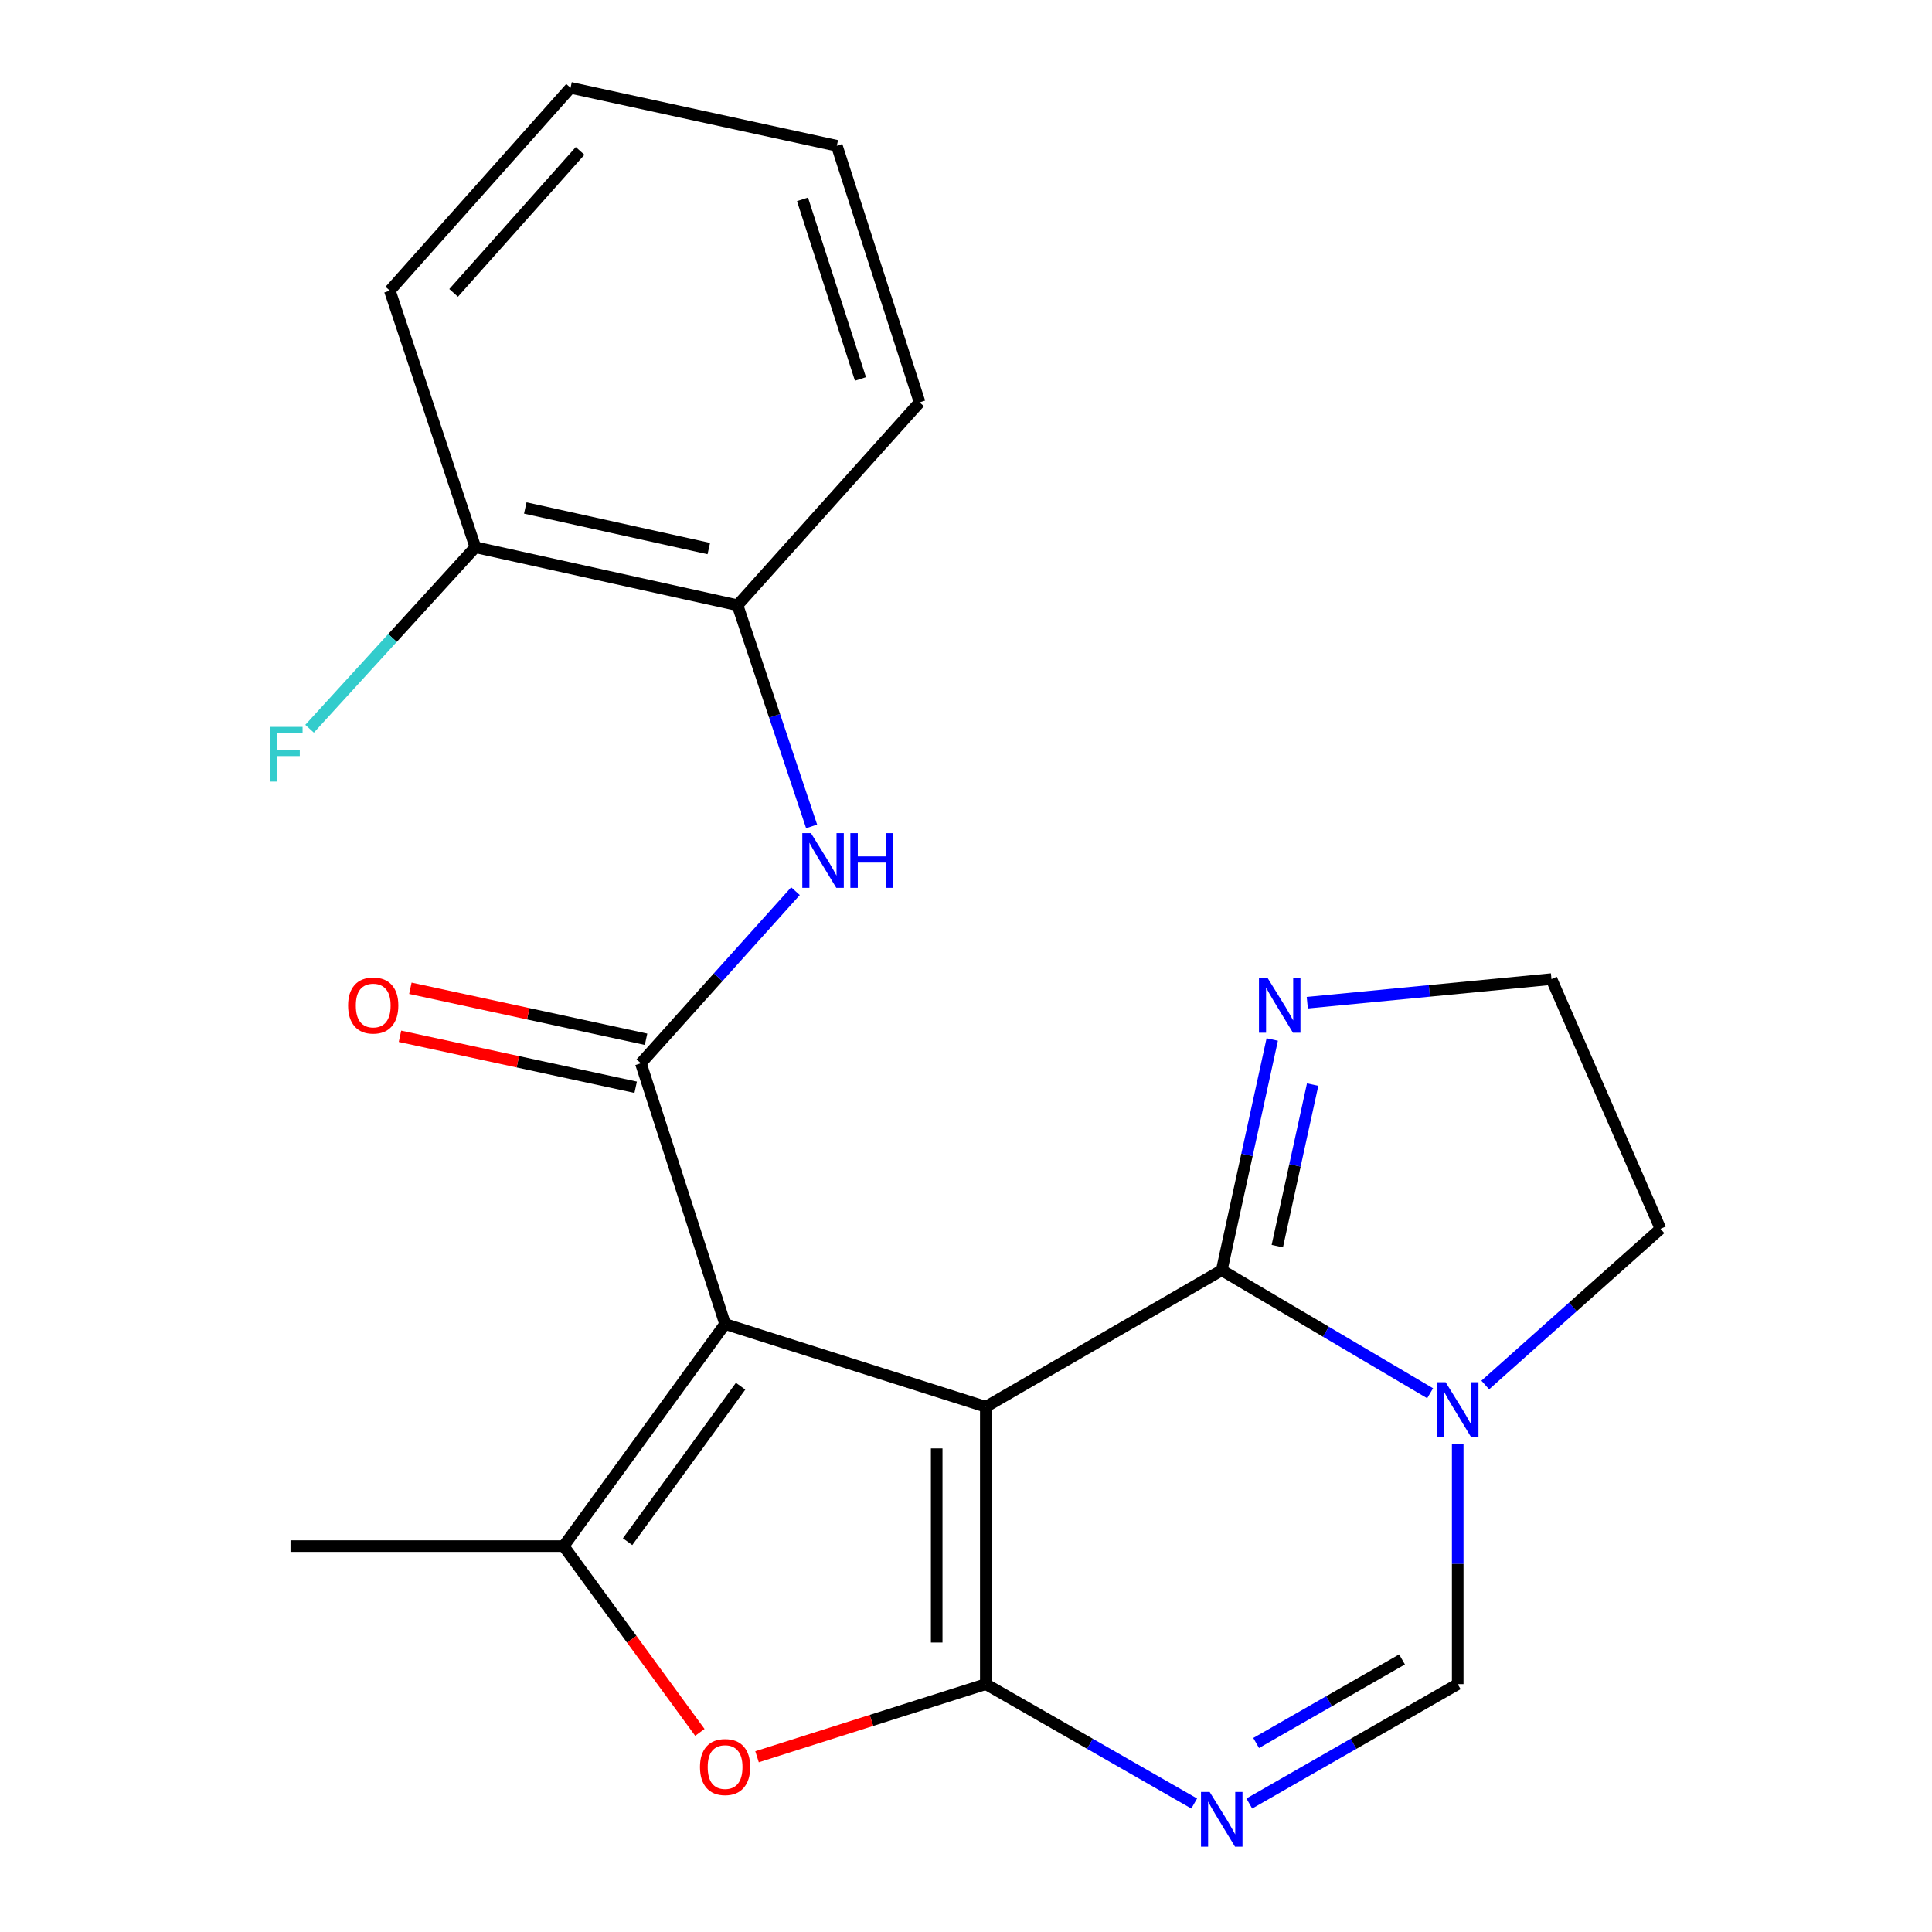 <?xml version='1.0' encoding='iso-8859-1'?>
<svg version='1.1' baseProfile='full'
              xmlns='http://www.w3.org/2000/svg'
                      xmlns:rdkit='http://www.rdkit.org/xml'
                      xmlns:xlink='http://www.w3.org/1999/xlink'
                  xml:space='preserve'
width='1000px' height='1000px' viewBox='0 0 1000 1000'>
<!-- END OF HEADER -->
<rect style='opacity:1.0;fill:#FFFFFF;stroke:none' width='1000' height='1000' x='0' y='0'> </rect>
<path class='bond-0' d='M 510.253,728.163 L 375.307,685.314' style='fill:none;fill-rule:evenodd;stroke:#000000;stroke-width:6px;stroke-linecap:butt;stroke-linejoin:miter;stroke-opacity:1' />
<path class='bond-1' d='M 510.253,728.163 L 510.253,871.696' style='fill:none;fill-rule:evenodd;stroke:#000000;stroke-width:6px;stroke-linecap:butt;stroke-linejoin:miter;stroke-opacity:1' />
<path class='bond-1' d='M 484.831,749.693 L 484.831,850.166' style='fill:none;fill-rule:evenodd;stroke:#000000;stroke-width:6px;stroke-linecap:butt;stroke-linejoin:miter;stroke-opacity:1' />
<path class='bond-2' d='M 510.253,728.163 L 632.375,657.477' style='fill:none;fill-rule:evenodd;stroke:#000000;stroke-width:6px;stroke-linecap:butt;stroke-linejoin:miter;stroke-opacity:1' />
<path class='bond-4' d='M 375.307,685.314 L 331.709,550.34' style='fill:none;fill-rule:evenodd;stroke:#000000;stroke-width:6px;stroke-linecap:butt;stroke-linejoin:miter;stroke-opacity:1' />
<path class='bond-5' d='M 375.307,685.314 L 291.741,800.261' style='fill:none;fill-rule:evenodd;stroke:#000000;stroke-width:6px;stroke-linecap:butt;stroke-linejoin:miter;stroke-opacity:1' />
<path class='bond-5' d='M 383.334,717.504 L 324.838,797.967' style='fill:none;fill-rule:evenodd;stroke:#000000;stroke-width:6px;stroke-linecap:butt;stroke-linejoin:miter;stroke-opacity:1' />
<path class='bond-3' d='M 510.253,871.696 L 564.184,902.6' style='fill:none;fill-rule:evenodd;stroke:#000000;stroke-width:6px;stroke-linecap:butt;stroke-linejoin:miter;stroke-opacity:1' />
<path class='bond-3' d='M 564.184,902.6 L 618.116,933.505' style='fill:none;fill-rule:evenodd;stroke:#0000FF;stroke-width:6px;stroke-linecap:butt;stroke-linejoin:miter;stroke-opacity:1' />
<path class='bond-6' d='M 510.253,871.696 L 451.049,890.494' style='fill:none;fill-rule:evenodd;stroke:#000000;stroke-width:6px;stroke-linecap:butt;stroke-linejoin:miter;stroke-opacity:1' />
<path class='bond-6' d='M 451.049,890.494 L 391.846,909.293' style='fill:none;fill-rule:evenodd;stroke:#FF0000;stroke-width:6px;stroke-linecap:butt;stroke-linejoin:miter;stroke-opacity:1' />
<path class='bond-7' d='M 632.375,657.477 L 686.3,689.316' style='fill:none;fill-rule:evenodd;stroke:#000000;stroke-width:6px;stroke-linecap:butt;stroke-linejoin:miter;stroke-opacity:1' />
<path class='bond-7' d='M 686.3,689.316 L 740.225,721.155' style='fill:none;fill-rule:evenodd;stroke:#0000FF;stroke-width:6px;stroke-linecap:butt;stroke-linejoin:miter;stroke-opacity:1' />
<path class='bond-10' d='M 632.375,657.477 L 645.44,597.758' style='fill:none;fill-rule:evenodd;stroke:#000000;stroke-width:6px;stroke-linecap:butt;stroke-linejoin:miter;stroke-opacity:1' />
<path class='bond-10' d='M 645.44,597.758 L 658.506,538.039' style='fill:none;fill-rule:evenodd;stroke:#0000FF;stroke-width:6px;stroke-linecap:butt;stroke-linejoin:miter;stroke-opacity:1' />
<path class='bond-10' d='M 661.128,644.995 L 670.274,603.192' style='fill:none;fill-rule:evenodd;stroke:#000000;stroke-width:6px;stroke-linecap:butt;stroke-linejoin:miter;stroke-opacity:1' />
<path class='bond-10' d='M 670.274,603.192 L 679.421,561.388' style='fill:none;fill-rule:evenodd;stroke:#0000FF;stroke-width:6px;stroke-linecap:butt;stroke-linejoin:miter;stroke-opacity:1' />
<path class='bond-24' d='M 646.634,933.505 L 700.572,902.6' style='fill:none;fill-rule:evenodd;stroke:#0000FF;stroke-width:6px;stroke-linecap:butt;stroke-linejoin:miter;stroke-opacity:1' />
<path class='bond-24' d='M 700.572,902.6 L 754.511,871.696' style='fill:none;fill-rule:evenodd;stroke:#000000;stroke-width:6px;stroke-linecap:butt;stroke-linejoin:miter;stroke-opacity:1' />
<path class='bond-24' d='M 650.177,902.176 L 687.934,880.543' style='fill:none;fill-rule:evenodd;stroke:#0000FF;stroke-width:6px;stroke-linecap:butt;stroke-linejoin:miter;stroke-opacity:1' />
<path class='bond-24' d='M 687.934,880.543 L 725.691,858.91' style='fill:none;fill-rule:evenodd;stroke:#000000;stroke-width:6px;stroke-linecap:butt;stroke-linejoin:miter;stroke-opacity:1' />
<path class='bond-9' d='M 331.709,550.34 L 371.725,505.805' style='fill:none;fill-rule:evenodd;stroke:#000000;stroke-width:6px;stroke-linecap:butt;stroke-linejoin:miter;stroke-opacity:1' />
<path class='bond-9' d='M 371.725,505.805 L 411.741,461.27' style='fill:none;fill-rule:evenodd;stroke:#0000FF;stroke-width:6px;stroke-linecap:butt;stroke-linejoin:miter;stroke-opacity:1' />
<path class='bond-12' d='M 334.396,537.916 L 273.402,524.721' style='fill:none;fill-rule:evenodd;stroke:#000000;stroke-width:6px;stroke-linecap:butt;stroke-linejoin:miter;stroke-opacity:1' />
<path class='bond-12' d='M 273.402,524.721 L 212.407,511.526' style='fill:none;fill-rule:evenodd;stroke:#FF0000;stroke-width:6px;stroke-linecap:butt;stroke-linejoin:miter;stroke-opacity:1' />
<path class='bond-12' d='M 329.021,562.763 L 268.026,549.568' style='fill:none;fill-rule:evenodd;stroke:#000000;stroke-width:6px;stroke-linecap:butt;stroke-linejoin:miter;stroke-opacity:1' />
<path class='bond-12' d='M 268.026,549.568 L 207.032,536.373' style='fill:none;fill-rule:evenodd;stroke:#FF0000;stroke-width:6px;stroke-linecap:butt;stroke-linejoin:miter;stroke-opacity:1' />
<path class='bond-16' d='M 291.741,800.261 L 150.369,800.261' style='fill:none;fill-rule:evenodd;stroke:#000000;stroke-width:6px;stroke-linecap:butt;stroke-linejoin:miter;stroke-opacity:1' />
<path class='bond-22' d='M 291.741,800.261 L 326.994,848.473' style='fill:none;fill-rule:evenodd;stroke:#000000;stroke-width:6px;stroke-linecap:butt;stroke-linejoin:miter;stroke-opacity:1' />
<path class='bond-22' d='M 326.994,848.473 L 362.248,896.685' style='fill:none;fill-rule:evenodd;stroke:#FF0000;stroke-width:6px;stroke-linecap:butt;stroke-linejoin:miter;stroke-opacity:1' />
<path class='bond-8' d='M 754.511,747.302 L 754.511,809.499' style='fill:none;fill-rule:evenodd;stroke:#0000FF;stroke-width:6px;stroke-linecap:butt;stroke-linejoin:miter;stroke-opacity:1' />
<path class='bond-8' d='M 754.511,809.499 L 754.511,871.696' style='fill:none;fill-rule:evenodd;stroke:#000000;stroke-width:6px;stroke-linecap:butt;stroke-linejoin:miter;stroke-opacity:1' />
<path class='bond-15' d='M 768.766,716.883 L 814.112,676.46' style='fill:none;fill-rule:evenodd;stroke:#0000FF;stroke-width:6px;stroke-linecap:butt;stroke-linejoin:miter;stroke-opacity:1' />
<path class='bond-15' d='M 814.112,676.46 L 859.459,636.038' style='fill:none;fill-rule:evenodd;stroke:#000000;stroke-width:6px;stroke-linecap:butt;stroke-linejoin:miter;stroke-opacity:1' />
<path class='bond-11' d='M 420.096,427.747 L 400.915,370.502' style='fill:none;fill-rule:evenodd;stroke:#0000FF;stroke-width:6px;stroke-linecap:butt;stroke-linejoin:miter;stroke-opacity:1' />
<path class='bond-11' d='M 400.915,370.502 L 381.733,313.256' style='fill:none;fill-rule:evenodd;stroke:#000000;stroke-width:6px;stroke-linecap:butt;stroke-linejoin:miter;stroke-opacity:1' />
<path class='bond-14' d='M 676.645,518.99 L 739.841,512.88' style='fill:none;fill-rule:evenodd;stroke:#0000FF;stroke-width:6px;stroke-linecap:butt;stroke-linejoin:miter;stroke-opacity:1' />
<path class='bond-14' d='M 739.841,512.88 L 803.038,506.77' style='fill:none;fill-rule:evenodd;stroke:#000000;stroke-width:6px;stroke-linecap:butt;stroke-linejoin:miter;stroke-opacity:1' />
<path class='bond-13' d='M 381.733,313.256 L 246.038,283.244' style='fill:none;fill-rule:evenodd;stroke:#000000;stroke-width:6px;stroke-linecap:butt;stroke-linejoin:miter;stroke-opacity:1' />
<path class='bond-13' d='M 366.868,283.933 L 271.882,262.924' style='fill:none;fill-rule:evenodd;stroke:#000000;stroke-width:6px;stroke-linecap:butt;stroke-linejoin:miter;stroke-opacity:1' />
<path class='bond-18' d='M 381.733,313.256 L 475.99,208.265' style='fill:none;fill-rule:evenodd;stroke:#000000;stroke-width:6px;stroke-linecap:butt;stroke-linejoin:miter;stroke-opacity:1' />
<path class='bond-17' d='M 246.038,283.244 L 203.14,330.217' style='fill:none;fill-rule:evenodd;stroke:#000000;stroke-width:6px;stroke-linecap:butt;stroke-linejoin:miter;stroke-opacity:1' />
<path class='bond-17' d='M 203.14,330.217 L 160.241,377.19' style='fill:none;fill-rule:evenodd;stroke:#33CCCC;stroke-width:6px;stroke-linecap:butt;stroke-linejoin:miter;stroke-opacity:1' />
<path class='bond-19' d='M 246.038,283.244 L 201.777,150.431' style='fill:none;fill-rule:evenodd;stroke:#000000;stroke-width:6px;stroke-linecap:butt;stroke-linejoin:miter;stroke-opacity:1' />
<path class='bond-23' d='M 803.038,506.77 L 859.459,636.038' style='fill:none;fill-rule:evenodd;stroke:#000000;stroke-width:6px;stroke-linecap:butt;stroke-linejoin:miter;stroke-opacity:1' />
<path class='bond-20' d='M 475.99,208.265 L 433.141,75.452' style='fill:none;fill-rule:evenodd;stroke:#000000;stroke-width:6px;stroke-linecap:butt;stroke-linejoin:miter;stroke-opacity:1' />
<path class='bond-20' d='M 445.369,196.149 L 415.375,103.179' style='fill:none;fill-rule:evenodd;stroke:#000000;stroke-width:6px;stroke-linecap:butt;stroke-linejoin:miter;stroke-opacity:1' />
<path class='bond-25' d='M 201.777,150.431 L 295.314,45.455' style='fill:none;fill-rule:evenodd;stroke:#000000;stroke-width:6px;stroke-linecap:butt;stroke-linejoin:miter;stroke-opacity:1' />
<path class='bond-25' d='M 234.787,151.596 L 300.263,78.113' style='fill:none;fill-rule:evenodd;stroke:#000000;stroke-width:6px;stroke-linecap:butt;stroke-linejoin:miter;stroke-opacity:1' />
<path class='bond-21' d='M 433.141,75.452 L 295.314,45.455' style='fill:none;fill-rule:evenodd;stroke:#000000;stroke-width:6px;stroke-linecap:butt;stroke-linejoin:miter;stroke-opacity:1' />
<path  class='atom-4' d='M 626.115 927.515
L 635.395 942.515
Q 636.315 943.995, 637.795 946.675
Q 639.275 949.355, 639.355 949.515
L 639.355 927.515
L 643.115 927.515
L 643.115 955.835
L 639.235 955.835
L 629.275 939.435
Q 628.115 937.515, 626.875 935.315
Q 625.675 933.115, 625.315 932.435
L 625.315 955.835
L 621.635 955.835
L 621.635 927.515
L 626.115 927.515
' fill='#0000FF'/>
<path  class='atom-7' d='M 362.307 914.625
Q 362.307 907.825, 365.667 904.025
Q 369.027 900.225, 375.307 900.225
Q 381.587 900.225, 384.947 904.025
Q 388.307 907.825, 388.307 914.625
Q 388.307 921.505, 384.907 925.425
Q 381.507 929.305, 375.307 929.305
Q 369.067 929.305, 365.667 925.425
Q 362.307 921.545, 362.307 914.625
M 375.307 926.105
Q 379.627 926.105, 381.947 923.225
Q 384.307 920.305, 384.307 914.625
Q 384.307 909.065, 381.947 906.265
Q 379.627 903.425, 375.307 903.425
Q 370.987 903.425, 368.627 906.225
Q 366.307 909.025, 366.307 914.625
Q 366.307 920.345, 368.627 923.225
Q 370.987 926.105, 375.307 926.105
' fill='#FF0000'/>
<path  class='atom-8' d='M 748.251 715.429
L 757.531 730.429
Q 758.451 731.909, 759.931 734.589
Q 761.411 737.269, 761.491 737.429
L 761.491 715.429
L 765.251 715.429
L 765.251 743.749
L 761.371 743.749
L 751.411 727.349
Q 750.251 725.429, 749.011 723.229
Q 747.811 721.029, 747.451 720.349
L 747.451 743.749
L 743.771 743.749
L 743.771 715.429
L 748.251 715.429
' fill='#0000FF'/>
<path  class='atom-10' d='M 419.748 431.231
L 429.028 446.231
Q 429.948 447.711, 431.428 450.391
Q 432.908 453.071, 432.988 453.231
L 432.988 431.231
L 436.748 431.231
L 436.748 459.551
L 432.868 459.551
L 422.908 443.151
Q 421.748 441.231, 420.508 439.031
Q 419.308 436.831, 418.948 436.151
L 418.948 459.551
L 415.268 459.551
L 415.268 431.231
L 419.748 431.231
' fill='#0000FF'/>
<path  class='atom-10' d='M 440.148 431.231
L 443.988 431.231
L 443.988 443.271
L 458.468 443.271
L 458.468 431.231
L 462.308 431.231
L 462.308 459.551
L 458.468 459.551
L 458.468 446.471
L 443.988 446.471
L 443.988 459.551
L 440.148 459.551
L 440.148 431.231
' fill='#0000FF'/>
<path  class='atom-11' d='M 656.112 506.21
L 665.392 521.21
Q 666.312 522.69, 667.792 525.37
Q 669.272 528.05, 669.352 528.21
L 669.352 506.21
L 673.112 506.21
L 673.112 534.53
L 669.232 534.53
L 659.272 518.13
Q 658.112 516.21, 656.872 514.01
Q 655.672 511.81, 655.312 511.13
L 655.312 534.53
L 651.632 534.53
L 651.632 506.21
L 656.112 506.21
' fill='#0000FF'/>
<path  class='atom-13' d='M 180.176 520.45
Q 180.176 513.65, 183.536 509.85
Q 186.896 506.05, 193.176 506.05
Q 199.456 506.05, 202.816 509.85
Q 206.176 513.65, 206.176 520.45
Q 206.176 527.33, 202.776 531.25
Q 199.376 535.13, 193.176 535.13
Q 186.936 535.13, 183.536 531.25
Q 180.176 527.37, 180.176 520.45
M 193.176 531.93
Q 197.496 531.93, 199.816 529.05
Q 202.176 526.13, 202.176 520.45
Q 202.176 514.89, 199.816 512.09
Q 197.496 509.25, 193.176 509.25
Q 188.856 509.25, 186.496 512.05
Q 184.176 514.85, 184.176 520.45
Q 184.176 526.17, 186.496 529.05
Q 188.856 531.93, 193.176 531.93
' fill='#FF0000'/>
<path  class='atom-18' d='M 139.774 376.222
L 156.614 376.222
L 156.614 379.462
L 143.574 379.462
L 143.574 388.062
L 155.174 388.062
L 155.174 391.342
L 143.574 391.342
L 143.574 404.542
L 139.774 404.542
L 139.774 376.222
' fill='#33CCCC'/>
</svg>
